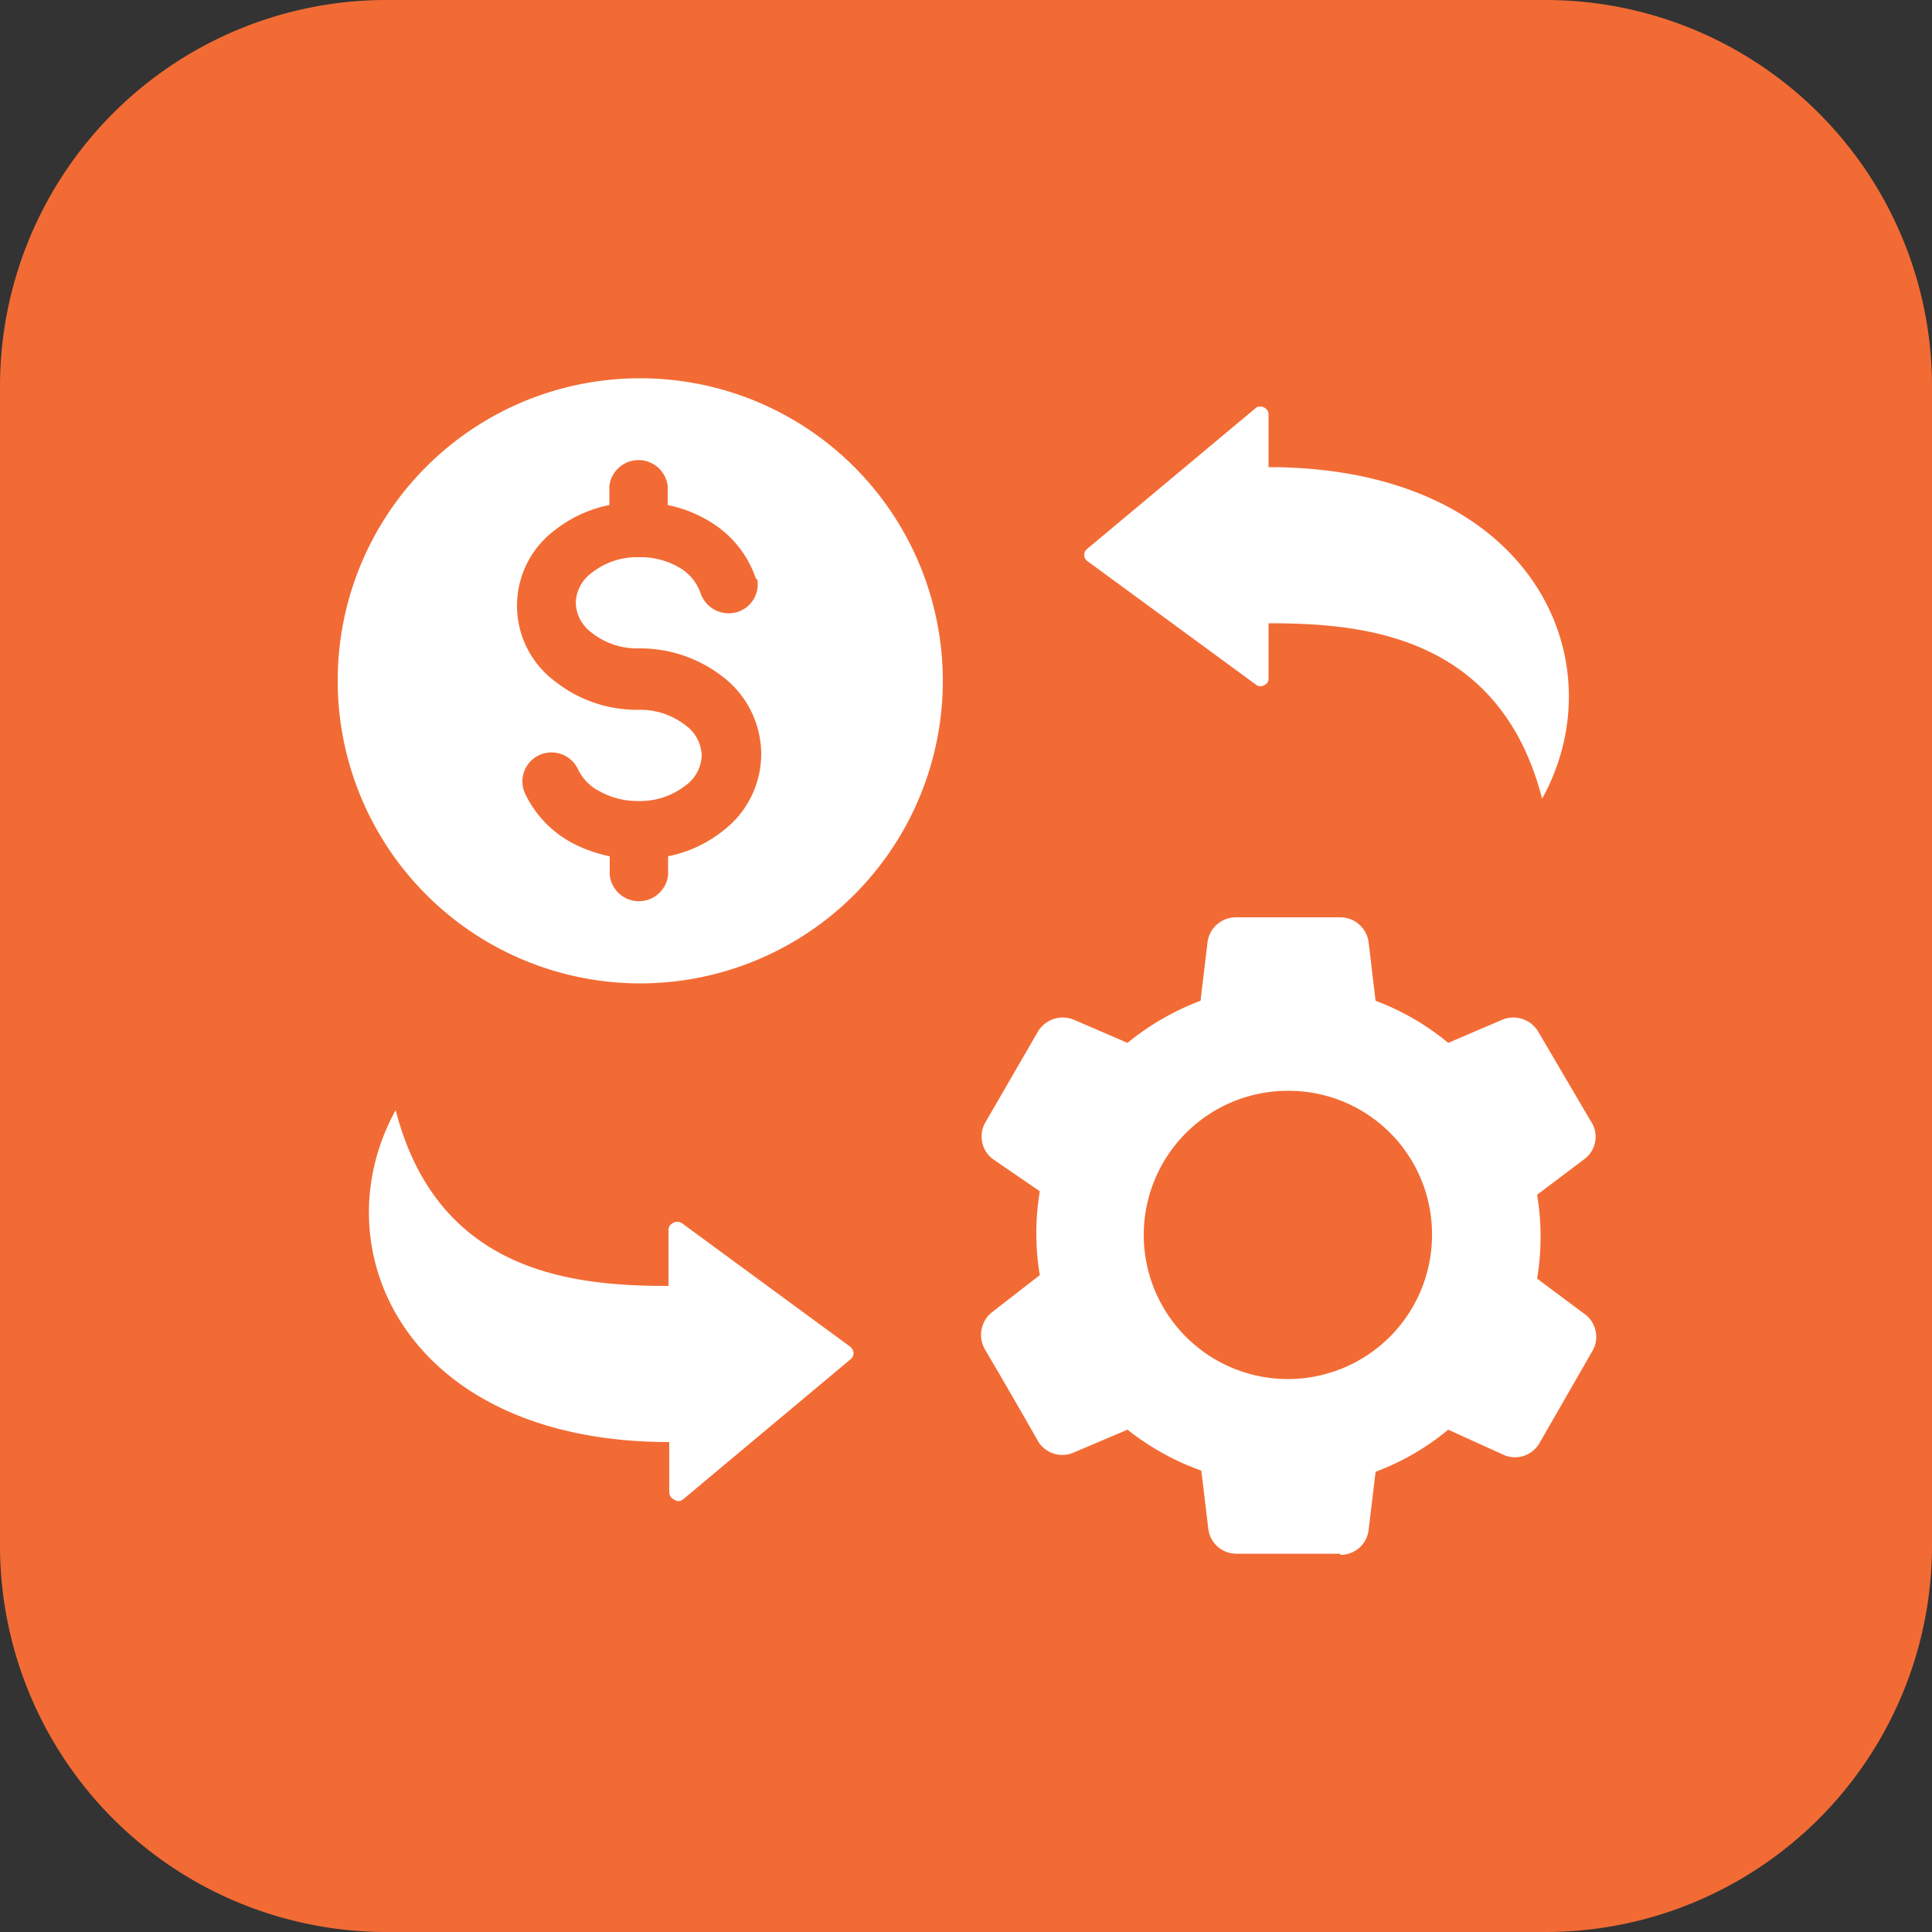 <svg xmlns="http://www.w3.org/2000/svg" viewBox="0 0 50 50"><rect x="0" y="0" width="50" height="50" fill="#333333" stroke="none"/><defs><style>.cls-1{fill:#f26b35;}.cls-2{fill:#fff;fill-rule:evenodd;}</style></defs><g id="Layer_2" data-name="Layer 2"><g id="Layer_1-2" data-name="Layer 1"><g id="Web_Application_Support_Maintenance" data-name="Web Application Support &amp; Maintenance"><path class="cls-1" d="M0,10A10,10,0,0,1,10,0H40A10,10,0,0,1,50,10V40A10,10,0,0,1,40,50H10A10,10,0,0,1,0,40Z"></path><path class="cls-2" d="M34.69,40.21H32a.73.73,0,0,1-.73-.65l-.18-1.5A6.71,6.71,0,0,1,29.18,37l-1.39.59a.73.73,0,0,1-.93-.3c-.45-.79-.9-1.57-1.36-2.35a.75.75,0,0,1,.2-1L26.91,33a6.59,6.59,0,0,1,0-2.17L25.7,30a.73.73,0,0,1-.2-.95l1.36-2.35a.75.75,0,0,1,.93-.31l1.39.6a6.71,6.71,0,0,1,1.89-1.09l.18-1.51a.74.74,0,0,1,.73-.65h2.71a.74.74,0,0,1,.73.65l.18,1.51a6.52,6.52,0,0,1,1.88,1.09l1.4-.6a.75.75,0,0,1,.93.31L41.16,29A.72.72,0,0,1,41,30l-1.22.92a6.59,6.59,0,0,1,0,2.17L41,34a.73.73,0,0,1,.19,1l-1.35,2.35a.73.73,0,0,1-.93.3L37.48,37a6.52,6.52,0,0,1-1.88,1.09l-.18,1.5a.73.73,0,0,1-.73.65ZM17.3,33.28V31.83a.2.2,0,0,1,.12-.18.22.22,0,0,1,.22,0L22,34.85a.24.24,0,0,1,.09.16.21.21,0,0,1-.08.17l-4.34,3.63a.18.18,0,0,1-.22,0,.21.21,0,0,1-.13-.19V37.32c-6.82,0-9.06-5-7.08-8.59,1.1,4.27,4.68,4.55,7.08,4.55ZM16.56,9.79a7.83,7.83,0,1,1-7.82,7.82A7.82,7.82,0,0,1,16.56,9.79Zm3,5.18a2.73,2.73,0,0,0-1.17-1.46,3.39,3.39,0,0,0-1.11-.44v-.49a.76.76,0,0,0-1.51,0v.49a3.33,3.33,0,0,0-1.41.65,2.44,2.44,0,0,0,0,3.91,3.42,3.42,0,0,0,2.16.74,1.9,1.9,0,0,1,1.22.4,1,1,0,0,1,.42.78,1,1,0,0,1-.42.78,1.9,1.9,0,0,1-1.22.4,2,2,0,0,1-1-.25,1.23,1.23,0,0,1-.56-.57.76.76,0,0,0-1-.37.75.75,0,0,0-.37,1,2.83,2.83,0,0,0,1.19,1.26,3.59,3.59,0,0,0,1,.36v.49a.76.76,0,0,0,1.51,0v-.49a3.33,3.33,0,0,0,1.41-.65,2.5,2.5,0,0,0,1-2,2.53,2.53,0,0,0-1-2,3.48,3.48,0,0,0-2.17-.73,1.89,1.89,0,0,1-1.21-.4,1,1,0,0,1-.42-.78,1,1,0,0,1,.42-.78,1.89,1.89,0,0,1,1.21-.4,2,2,0,0,1,1.07.28,1.23,1.23,0,0,1,.53.65.77.77,0,0,0,.95.49A.75.75,0,0,0,19.6,15Zm13.27,1.12v1.47a.18.18,0,0,1-.11.17.18.18,0,0,1-.2,0l-4.38-3.21a.19.19,0,0,1-.08-.15.19.19,0,0,1,.07-.16l4.38-3.66a.2.2,0,0,1,.21,0,.19.19,0,0,1,.11.18v1.36c6.82,0,9.06,5,7.08,8.58-1.1-4.26-4.68-4.54-7.08-4.54Zm.46,12.14A3.73,3.73,0,1,0,37.06,32,3.71,3.71,0,0,0,33.33,28.23Z"></path></g></g></g></svg>